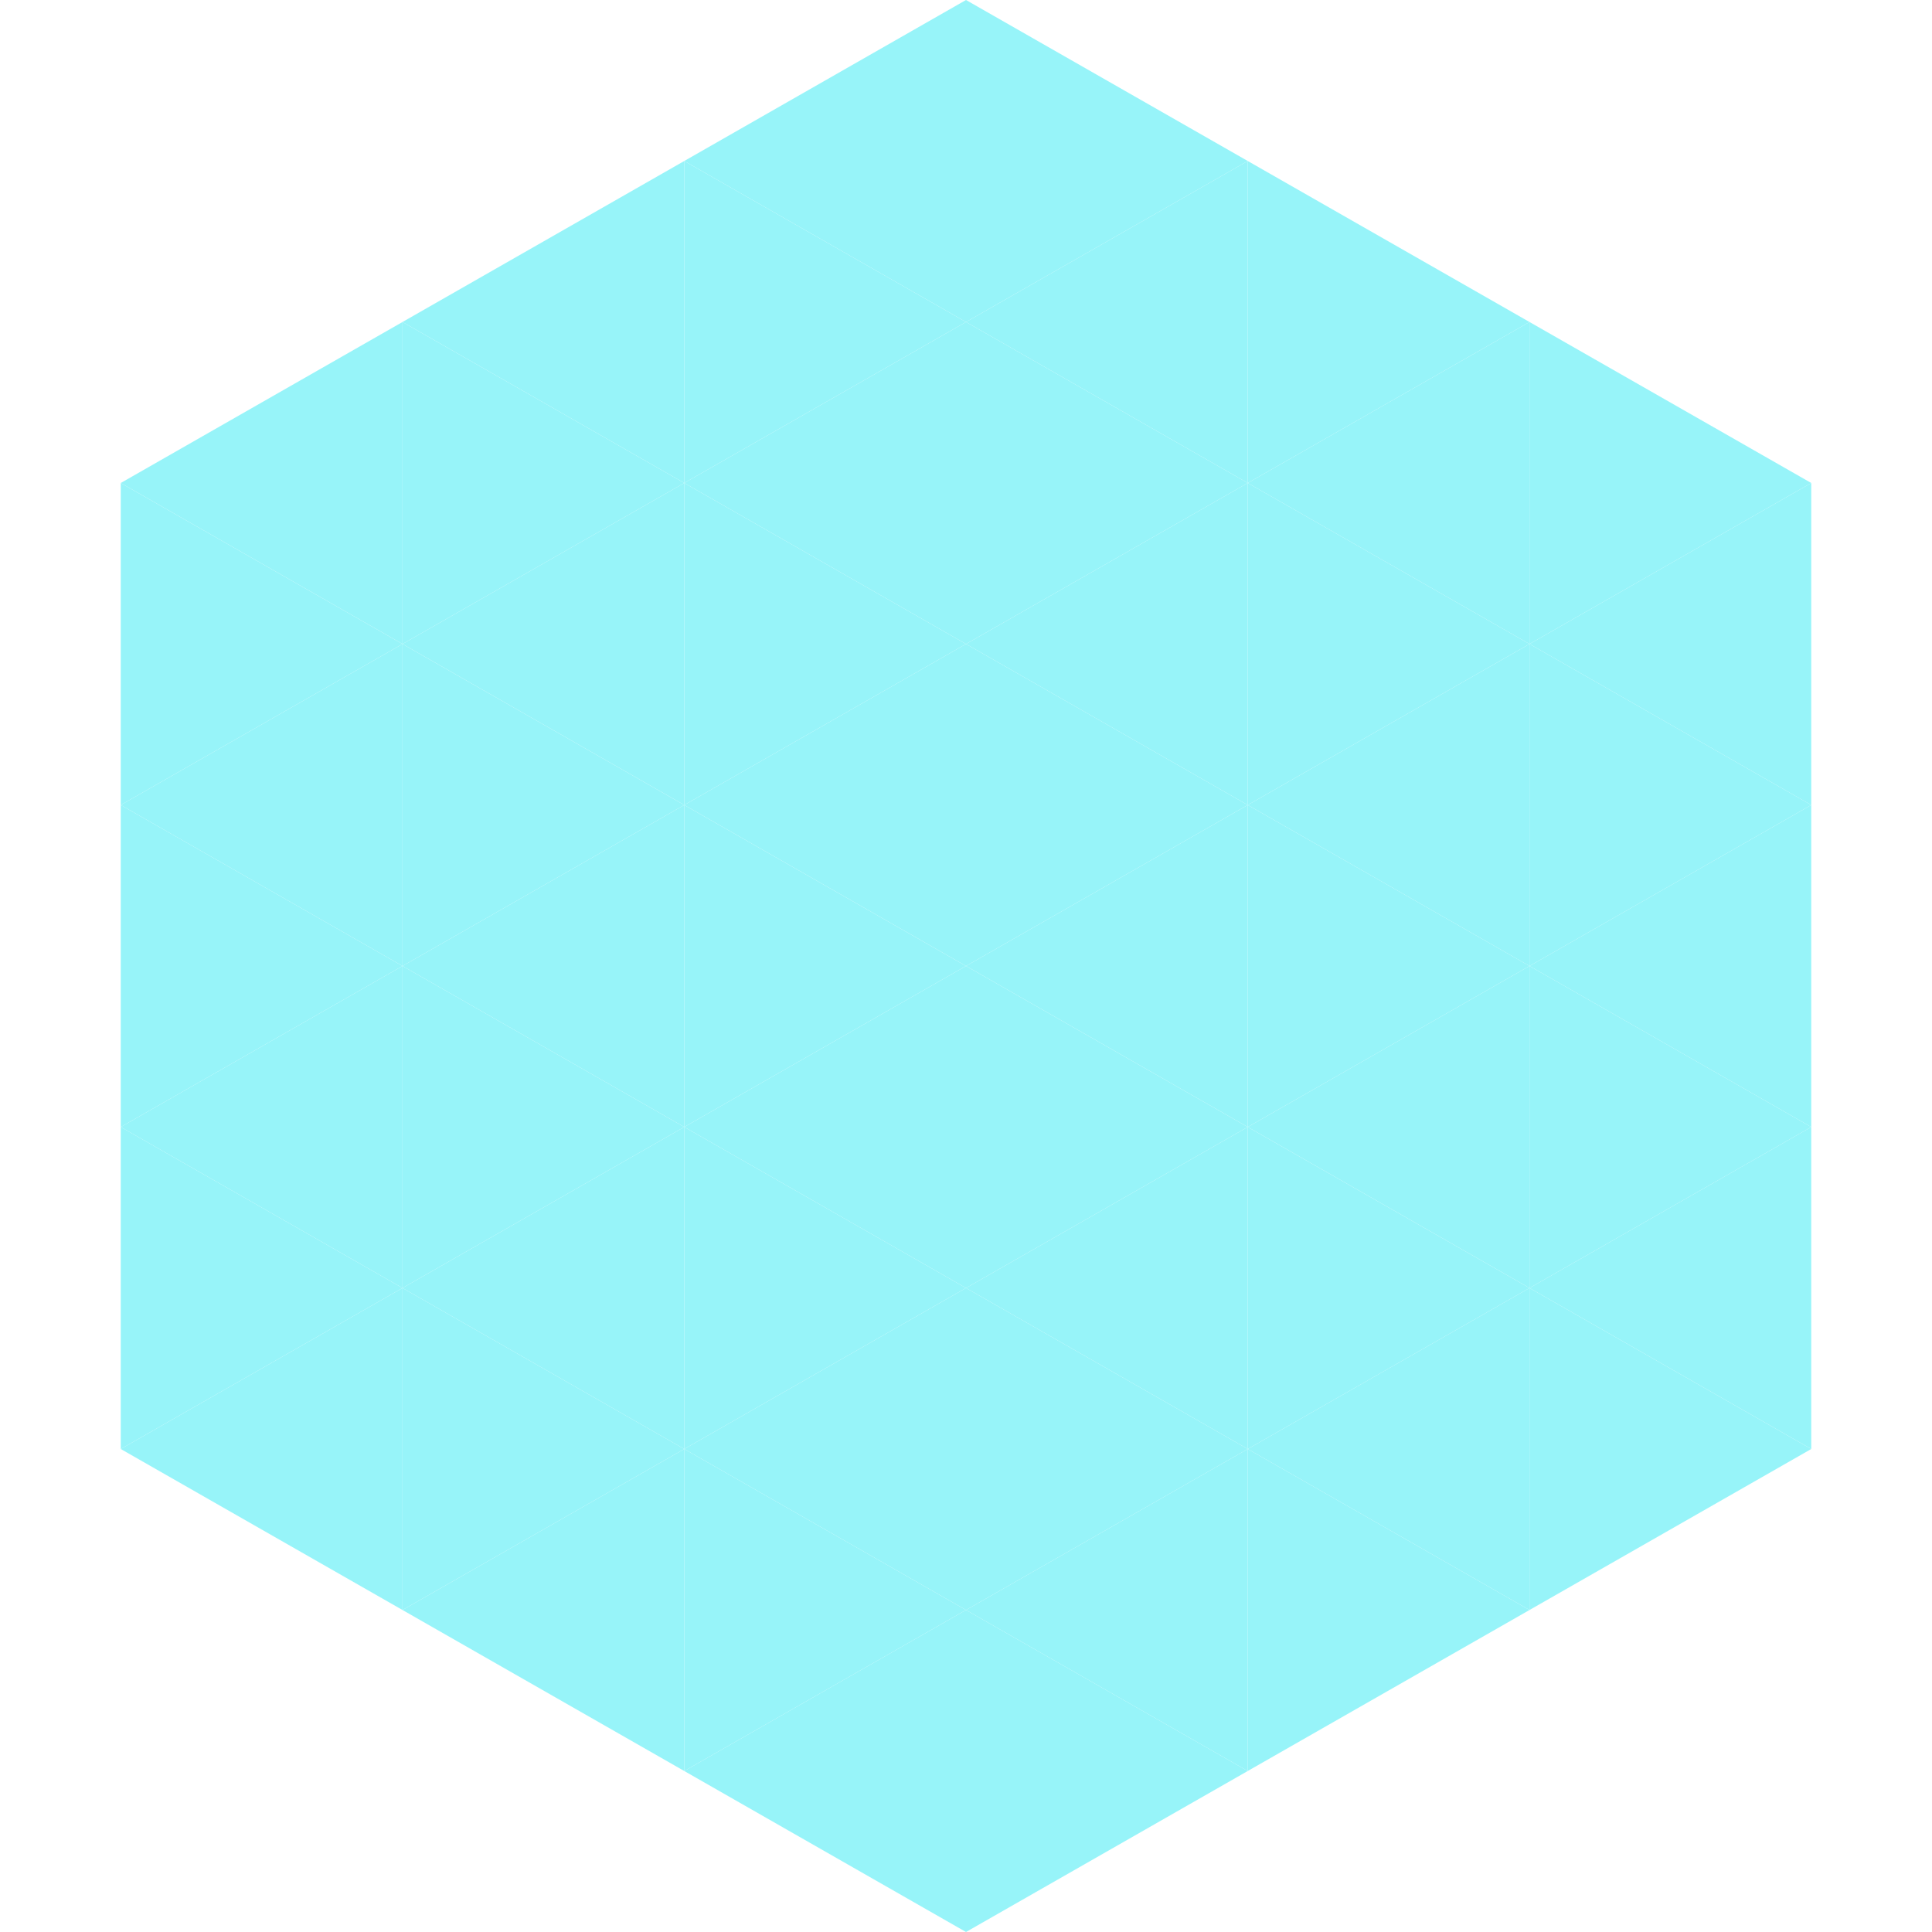 <?xml version="1.0"?>
<!-- Generated by SVGo -->
<svg width="240" height="240"
     xmlns="http://www.w3.org/2000/svg"
     xmlns:xlink="http://www.w3.org/1999/xlink">
<polygon points="50,40 15,60 50,80" style="fill:rgb(151,244,249)" />
<polygon points="190,40 225,60 190,80" style="fill:rgb(151,244,249)" />
<polygon points="15,60 50,80 15,100" style="fill:rgb(151,244,249)" />
<polygon points="225,60 190,80 225,100" style="fill:rgb(151,244,249)" />
<polygon points="50,80 15,100 50,120" style="fill:rgb(151,244,249)" />
<polygon points="190,80 225,100 190,120" style="fill:rgb(151,244,249)" />
<polygon points="15,100 50,120 15,140" style="fill:rgb(151,244,249)" />
<polygon points="225,100 190,120 225,140" style="fill:rgb(151,244,249)" />
<polygon points="50,120 15,140 50,160" style="fill:rgb(151,244,249)" />
<polygon points="190,120 225,140 190,160" style="fill:rgb(151,244,249)" />
<polygon points="15,140 50,160 15,180" style="fill:rgb(151,244,249)" />
<polygon points="225,140 190,160 225,180" style="fill:rgb(151,244,249)" />
<polygon points="50,160 15,180 50,200" style="fill:rgb(151,244,249)" />
<polygon points="190,160 225,180 190,200" style="fill:rgb(151,244,249)" />
<polygon points="15,180 50,200 15,220" style="fill:rgb(255,255,255); fill-opacity:0" />
<polygon points="225,180 190,200 225,220" style="fill:rgb(255,255,255); fill-opacity:0" />
<polygon points="50,0 85,20 50,40" style="fill:rgb(255,255,255); fill-opacity:0" />
<polygon points="190,0 155,20 190,40" style="fill:rgb(255,255,255); fill-opacity:0" />
<polygon points="85,20 50,40 85,60" style="fill:rgb(151,244,249)" />
<polygon points="155,20 190,40 155,60" style="fill:rgb(151,244,249)" />
<polygon points="50,40 85,60 50,80" style="fill:rgb(151,244,249)" />
<polygon points="190,40 155,60 190,80" style="fill:rgb(151,244,249)" />
<polygon points="85,60 50,80 85,100" style="fill:rgb(151,244,249)" />
<polygon points="155,60 190,80 155,100" style="fill:rgb(151,244,249)" />
<polygon points="50,80 85,100 50,120" style="fill:rgb(151,244,249)" />
<polygon points="190,80 155,100 190,120" style="fill:rgb(151,244,249)" />
<polygon points="85,100 50,120 85,140" style="fill:rgb(151,244,249)" />
<polygon points="155,100 190,120 155,140" style="fill:rgb(151,244,249)" />
<polygon points="50,120 85,140 50,160" style="fill:rgb(151,244,249)" />
<polygon points="190,120 155,140 190,160" style="fill:rgb(151,244,249)" />
<polygon points="85,140 50,160 85,180" style="fill:rgb(151,244,249)" />
<polygon points="155,140 190,160 155,180" style="fill:rgb(151,244,249)" />
<polygon points="50,160 85,180 50,200" style="fill:rgb(151,244,249)" />
<polygon points="190,160 155,180 190,200" style="fill:rgb(151,244,249)" />
<polygon points="85,180 50,200 85,220" style="fill:rgb(151,244,249)" />
<polygon points="155,180 190,200 155,220" style="fill:rgb(151,244,249)" />
<polygon points="120,0 85,20 120,40" style="fill:rgb(151,244,249)" />
<polygon points="120,0 155,20 120,40" style="fill:rgb(151,244,249)" />
<polygon points="85,20 120,40 85,60" style="fill:rgb(151,244,249)" />
<polygon points="155,20 120,40 155,60" style="fill:rgb(151,244,249)" />
<polygon points="120,40 85,60 120,80" style="fill:rgb(151,244,249)" />
<polygon points="120,40 155,60 120,80" style="fill:rgb(151,244,249)" />
<polygon points="85,60 120,80 85,100" style="fill:rgb(151,244,249)" />
<polygon points="155,60 120,80 155,100" style="fill:rgb(151,244,249)" />
<polygon points="120,80 85,100 120,120" style="fill:rgb(151,244,249)" />
<polygon points="120,80 155,100 120,120" style="fill:rgb(151,244,249)" />
<polygon points="85,100 120,120 85,140" style="fill:rgb(151,244,249)" />
<polygon points="155,100 120,120 155,140" style="fill:rgb(151,244,249)" />
<polygon points="120,120 85,140 120,160" style="fill:rgb(151,244,249)" />
<polygon points="120,120 155,140 120,160" style="fill:rgb(151,244,249)" />
<polygon points="85,140 120,160 85,180" style="fill:rgb(151,244,249)" />
<polygon points="155,140 120,160 155,180" style="fill:rgb(151,244,249)" />
<polygon points="120,160 85,180 120,200" style="fill:rgb(151,244,249)" />
<polygon points="120,160 155,180 120,200" style="fill:rgb(151,244,249)" />
<polygon points="85,180 120,200 85,220" style="fill:rgb(151,244,249)" />
<polygon points="155,180 120,200 155,220" style="fill:rgb(151,244,249)" />
<polygon points="120,200 85,220 120,240" style="fill:rgb(151,244,249)" />
<polygon points="120,200 155,220 120,240" style="fill:rgb(151,244,249)" />
<polygon points="85,220 120,240 85,260" style="fill:rgb(255,255,255); fill-opacity:0" />
<polygon points="155,220 120,240 155,260" style="fill:rgb(255,255,255); fill-opacity:0" />
</svg>
